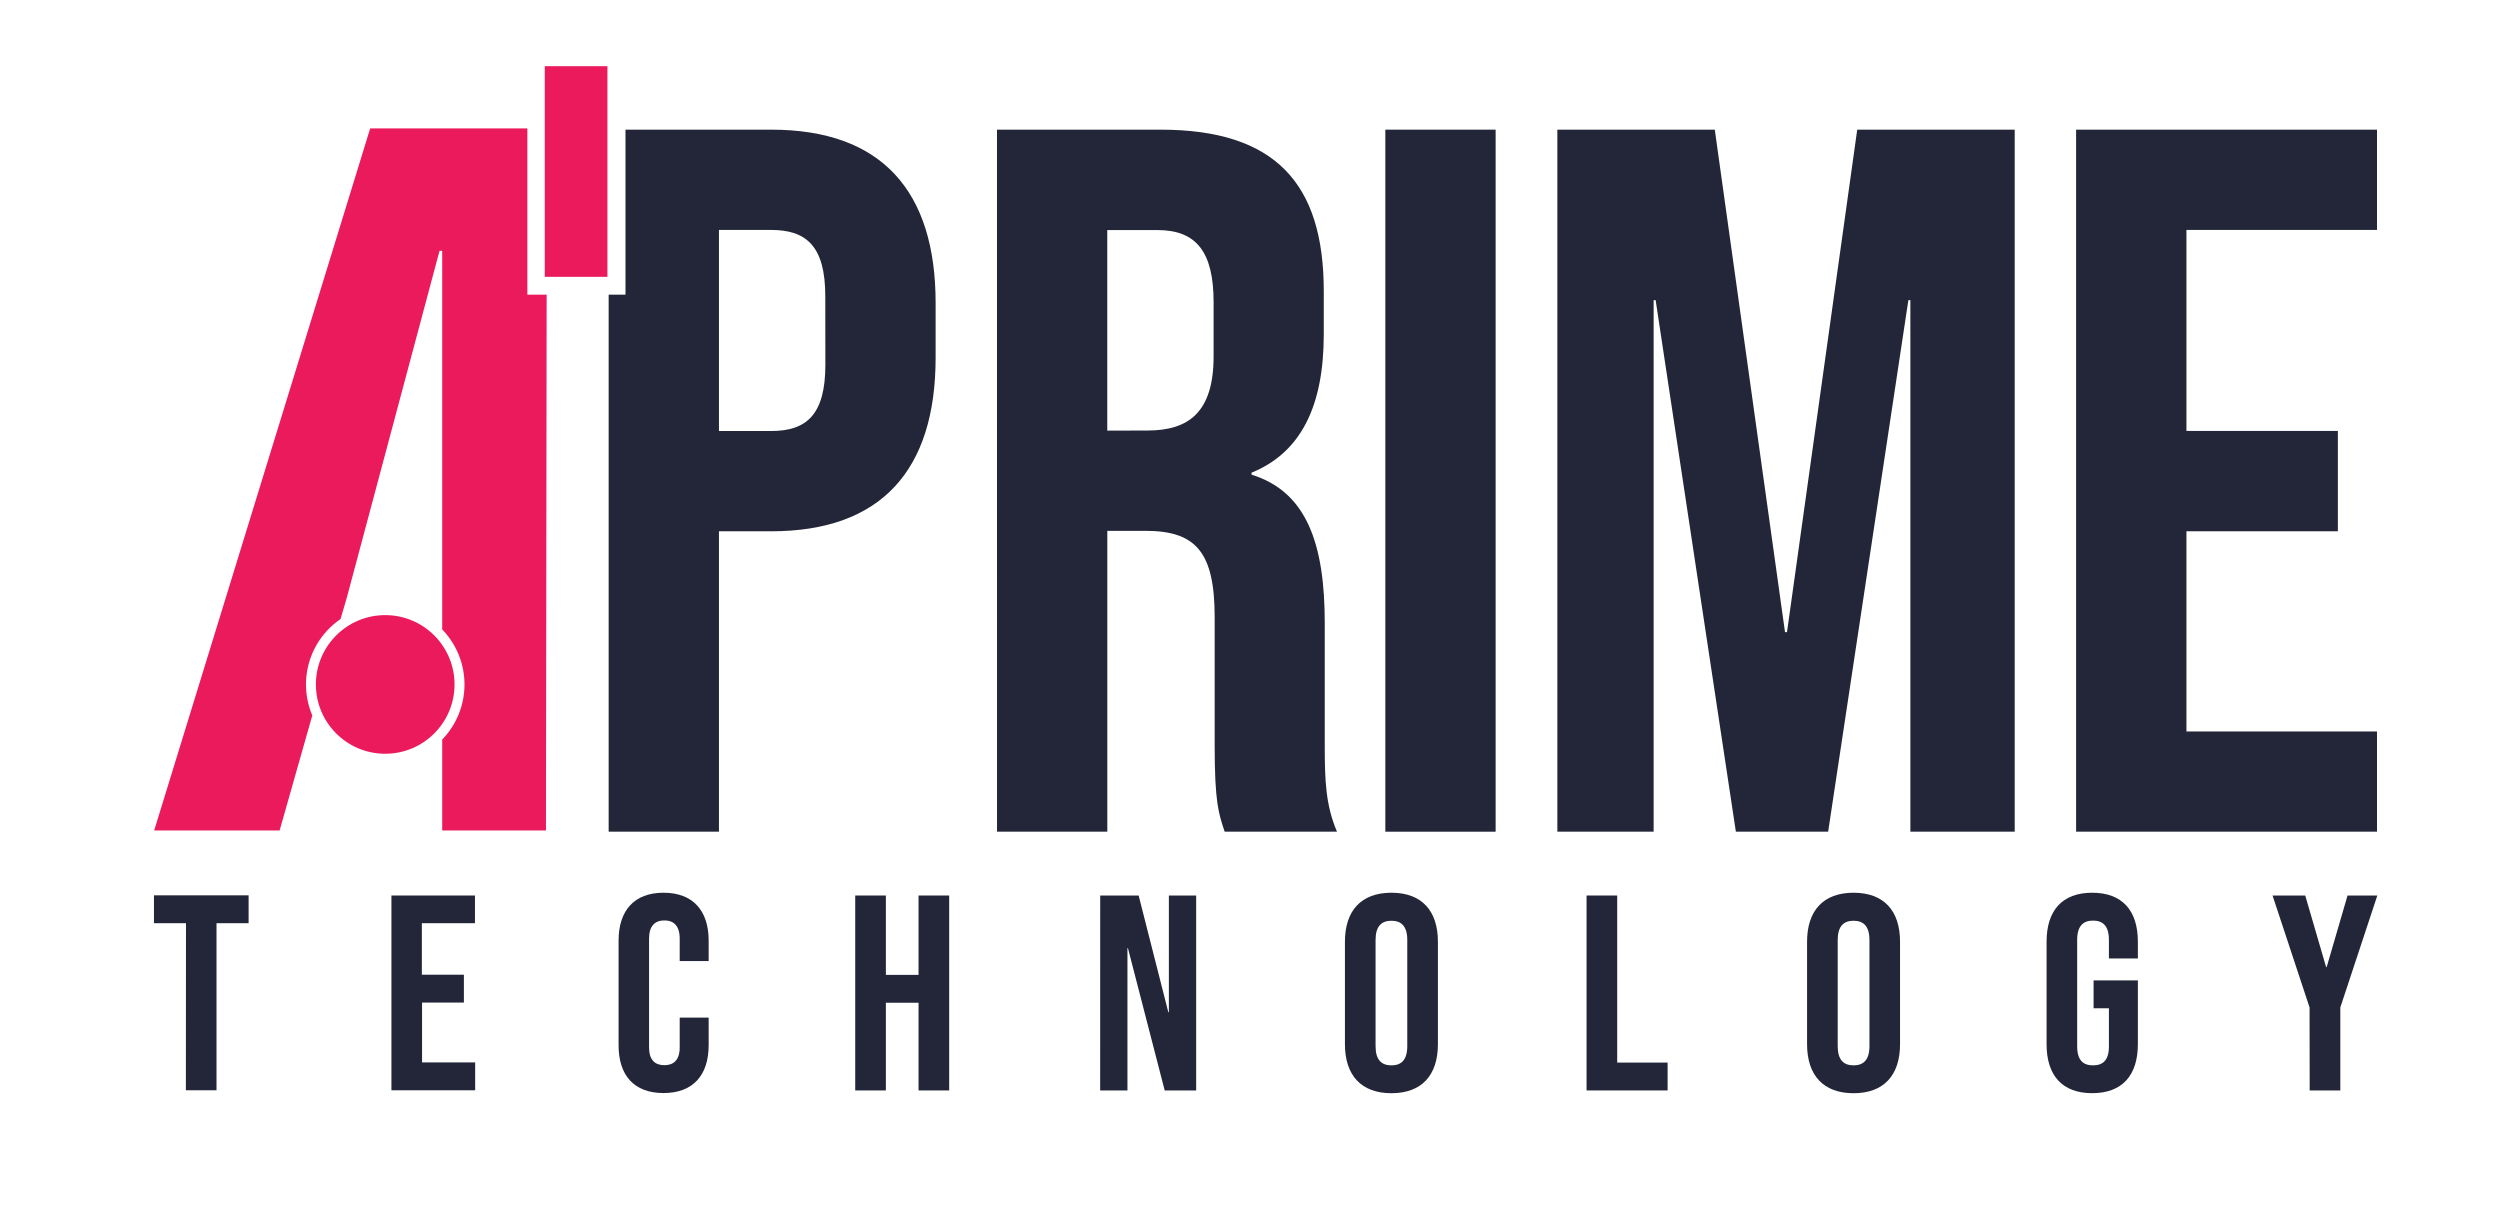 <?xml version="1.0"?>
<svg xmlns="http://www.w3.org/2000/svg" id="Layer_1" data-name="Layer 1" viewBox="0 0 612 295.19">
  <defs>
    <style>.cls-1{fill:#222638;}.cls-2{fill:#eb1a5c;}.cls-3{fill:none;}</style>
  </defs>
  <path class="cls-1" d="M45.53,226H37.69v-6.82H60.86V226H53v40.9h-7.5Z"/>
  <path class="cls-1" d="M95.82,219.22h20.45V226h-13v12.61h10.29v6.82H103.32v14.65h13v6.82H95.82Z"/>
  <path class="cls-1" d="M151.43,255.89V230.27c0-7.37,3.82-11.73,11-11.73s11.05,4.36,11.05,11.73v5h-7.09v-5.52c0-3.14-1.5-4.43-3.75-4.43s-3.75,1.29-3.75,4.43v26.65c0,3.13,1.5,4.36,3.75,4.36s3.75-1.23,3.75-4.36v-7.29h7.09v6.74c0,7.36-3.82,11.73-11.05,11.73S151.43,263.25,151.43,255.89Z"/>
  <path class="cls-1" d="M209.36,219.22h7.5v19.43h8V219.22h7.5v47.72h-7.5V245.47h-8v21.47h-7.5Z"/>
  <path class="cls-1" d="M269.33,219.22h9.41L286,247.78h.14V219.22h6.68v47.72h-7.7l-9-34.83H276v34.83h-6.68Z"/>
  <path class="cls-1" d="M329.24,255.62V230.54c0-7.64,4-12,11.38-12s11.38,4.36,11.38,12v25.08c0,7.63-4,12-11.38,12S329.24,263.25,329.24,255.62Zm15.26.48v-26c0-3.41-1.5-4.7-3.88-4.7s-3.88,1.29-3.88,4.7v26c0,3.41,1.49,4.7,3.88,4.7S344.5,259.51,344.5,256.1Z"/>
  <path class="cls-1" d="M388.39,219.22h7.5v40.9h12.34v6.82H388.39Z"/>
  <path class="cls-1" d="M442.37,255.62V230.54c0-7.64,4-12,11.38-12s11.38,4.36,11.38,12v25.08c0,7.63-4,12-11.38,12S442.37,263.25,442.37,255.62Zm15.27.48v-26c0-3.41-1.5-4.7-3.89-4.7s-3.88,1.29-3.88,4.7v26c0,3.41,1.49,4.7,3.88,4.7S457.64,259.51,457.64,256.1Z"/>
  <path class="cls-1" d="M501,255.62V230.54c0-7.64,3.81-12,11.17-12s11.18,4.36,11.18,12v4.09h-7.09v-4.57c0-3.41-1.5-4.7-3.88-4.7s-3.89,1.29-3.89,4.7v26.11c0,3.4,1.5,4.63,3.89,4.63s3.88-1.23,3.88-4.63v-9.34h-3.75V240h10.84v15.61c0,7.63-3.82,12-11.18,12S501,263.25,501,255.62Z"/>
  <path class="cls-1" d="M565.38,246.62l-9.06-27.4h8l5.11,17.52h.14l5.11-17.52h7.29l-9.06,27.4v20.32h-7.5Z"/>
  <path class="cls-1" d="M244.06,31.74h40c28,0,40,13,40,39.53V81.82c0,17.68-5.65,29-17.68,33.89v.49c13.5,4.17,17.92,16.94,17.92,36.33v30.21c0,8.34.25,14.48,3,20.86h-27.5c-1.47-4.42-2.45-7.12-2.45-21.11V151.06c0-16-4.67-21.11-16.95-21.11h-9.33V203.6h-27Zm36.82,73.65c10.07,0,16.21-4.41,16.21-18.17V74c0-12.28-4.17-17.68-13.75-17.68H271.06v49.1Z"/>
  <path class="cls-1" d="M339.13,31.74h27V203.6h-27Z"/>
  <path class="cls-1" d="M381.24,31.74h38.54l17.19,123h.49l17.19-123H493.2V203.6H467.66V73.47h-.49L447.53,203.6H424.94L405.3,73.47h-.49V203.6H381.24Z"/>
  <path class="cls-1" d="M508.23,31.74h73.66V56.29H535.24V105.5h37.07v24.56H535.24v49h46.65V203.6H508.23Z"/>
  <circle class="cls-2" cx="94.3" cy="167.55" r="16.97"/>
  <path class="cls-3" d="M108.25,154.08V61.38h-.65l-22.73,85-1.53,5.21a19.37,19.37,0,0,1,24.91,2.53Z"/>
  <path class="cls-3" d="M188.79,56.29H176v49.22h12.77c8.6,0,13.26-3.93,13.26-16.21V72.49C202.05,60.22,197.39,56.29,188.79,56.29Z"/>
  <path class="cls-2" d="M129.1,31.44H90.62L37.74,203.3H68.45l8-28.17a19.39,19.39,0,0,1,6.91-23.58l1.53-5.21L107.6,61.39h.65v92.7a19.37,19.37,0,0,1,0,26.95v22.26h25.4l.17-131.17H129.1Z"/>
  <path class="cls-1" d="M188.79,31.74H153.12V72.13H149V203.6h27V130.06h12.77c27,0,40.27-15,40.27-42.48V74.21C229.06,46.71,215.8,31.74,188.79,31.74ZM202.05,89.3c0,12.28-4.66,16.21-13.26,16.21H176V56.29h12.77c8.6,0,13.26,3.93,13.26,16.2Z"/>
  <rect class="cls-2" x="133.36" y="16.2" width="15.34" height="51.57"/>
</svg>
